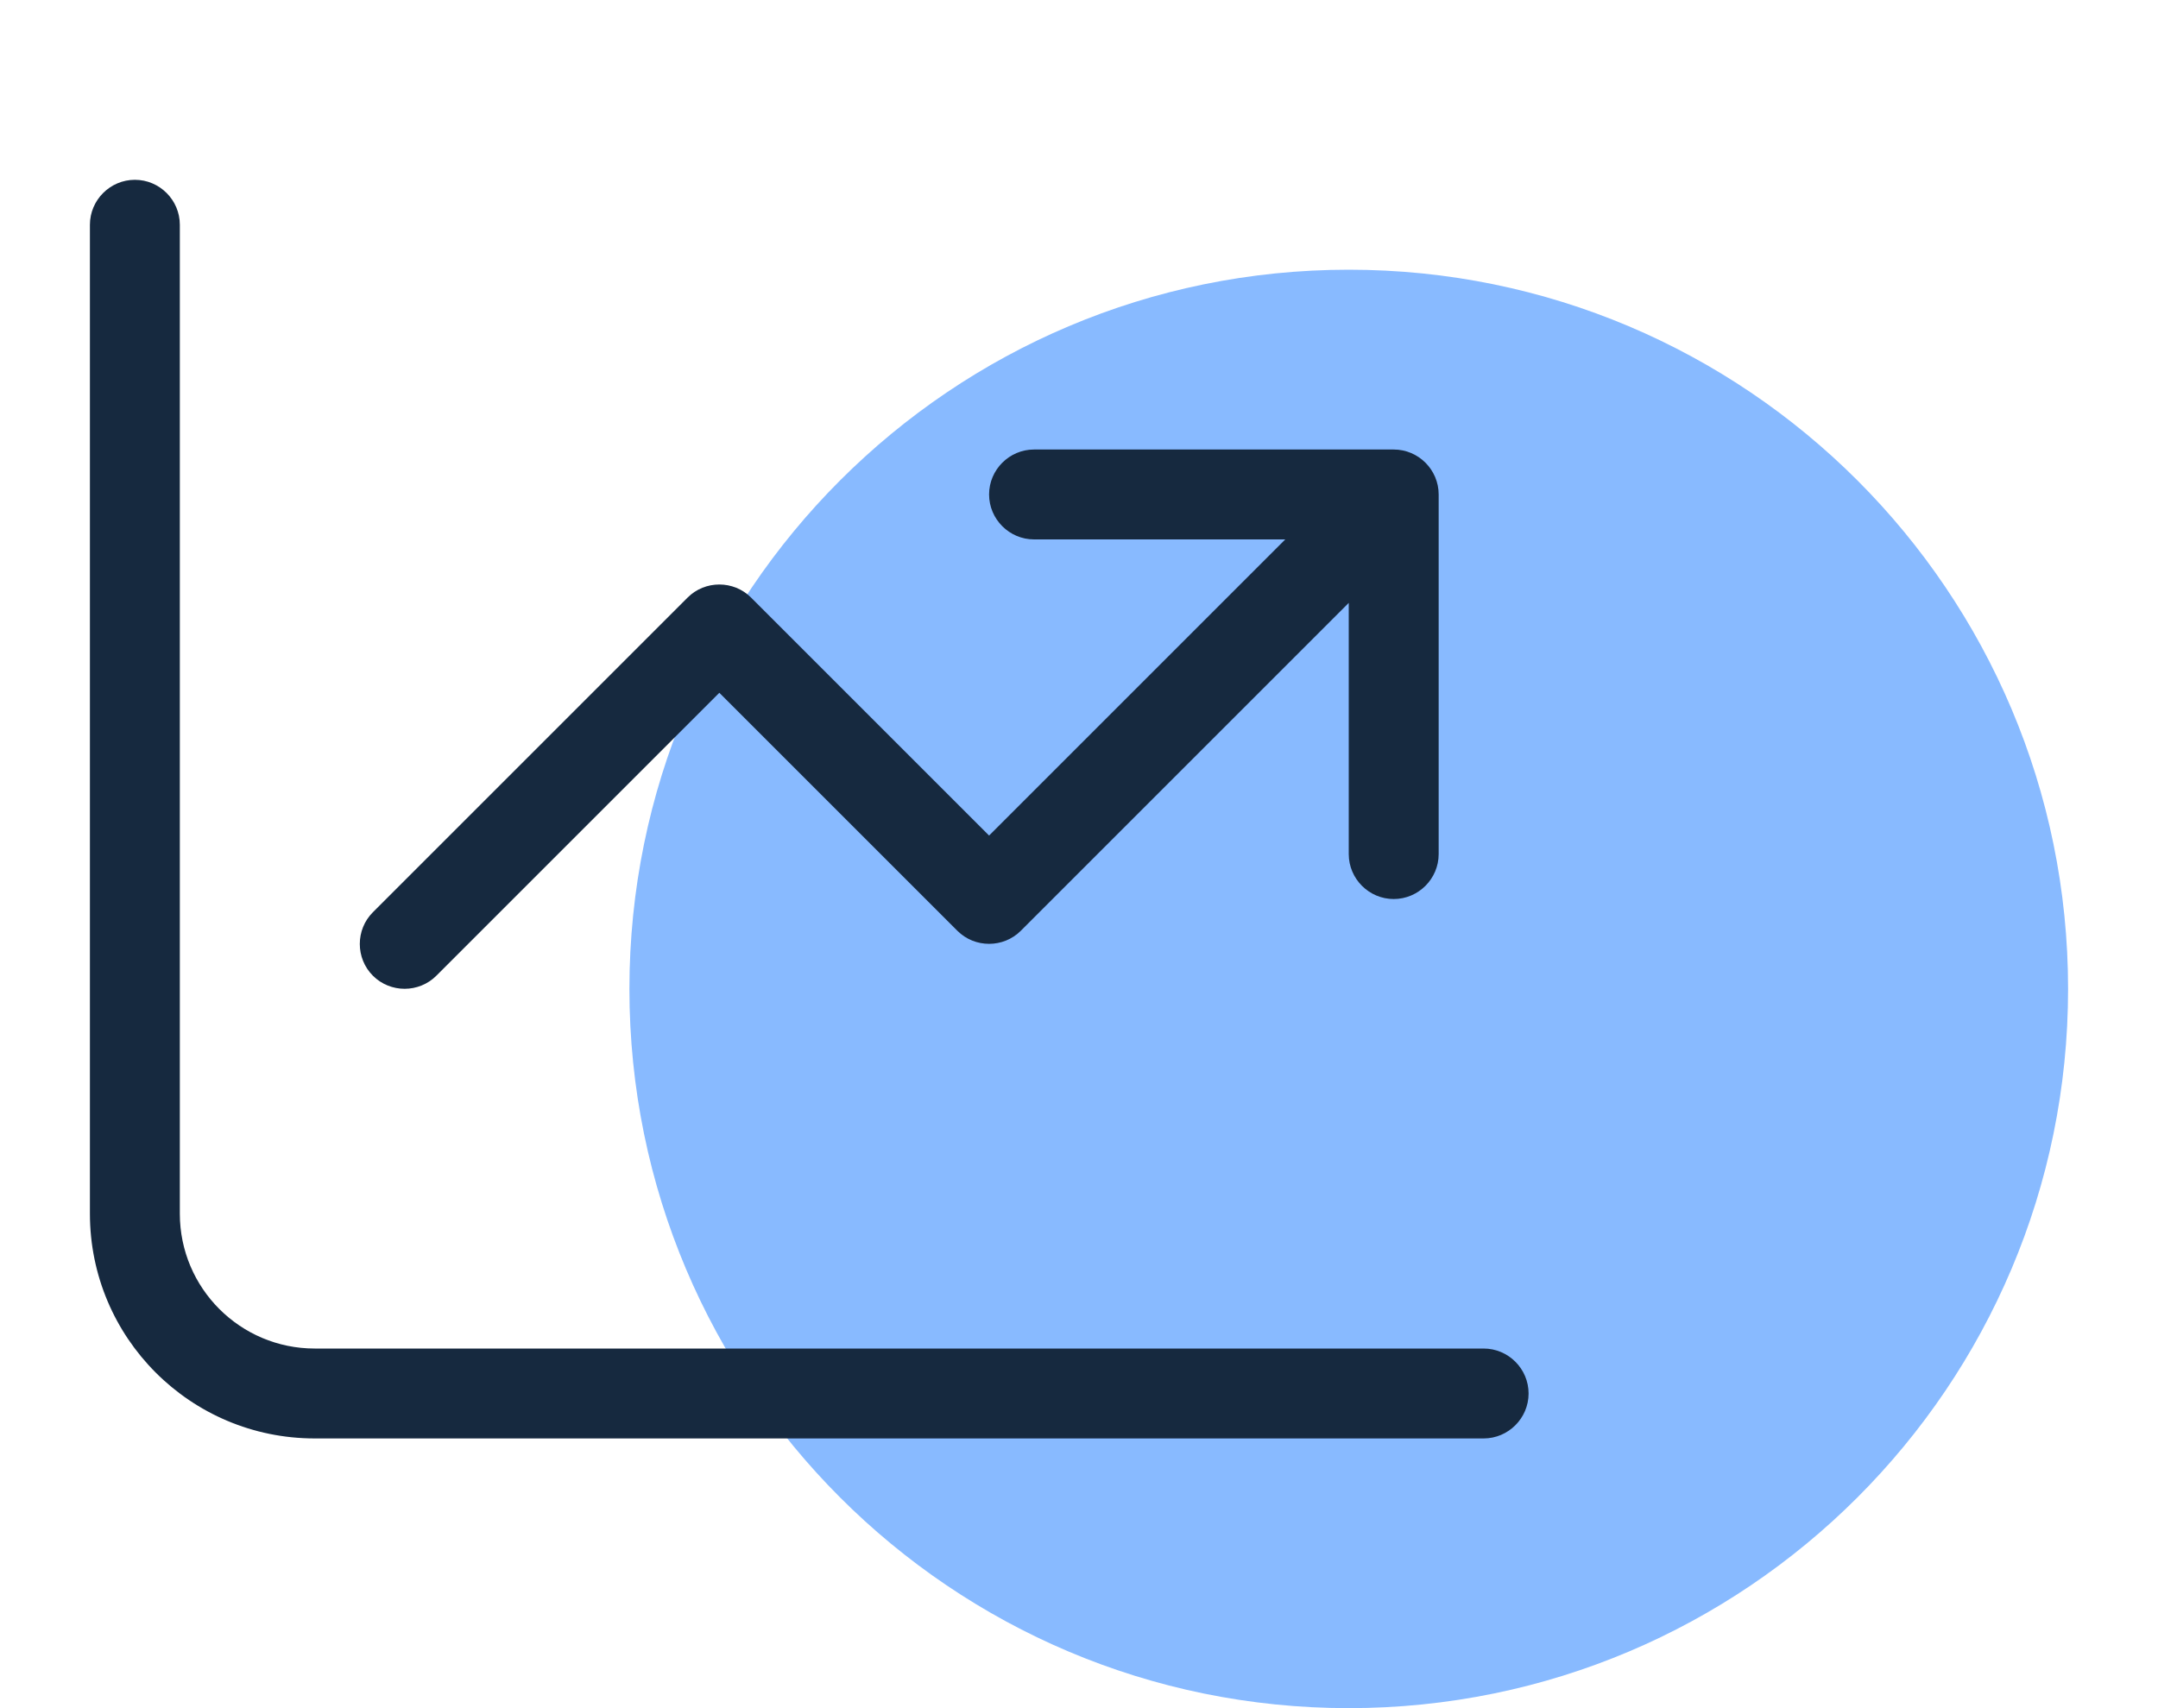<svg width="24" height="19" viewBox="0 0 24 19" fill="none" xmlns="http://www.w3.org/2000/svg">
<path d="M23 11C23 15.418 19.418 19 15 19C10.582 19 7 15.418 7 11C7 6.582 10.582 3 15 3C19.418 3 23 6.582 23 11Z" fill="#88BAFF"/>
<path d="M2 2.5C2 2.225 1.775 2 1.5 2C1.225 2 1 2.225 1 2.5V13.5C1 14.881 2.119 16 3.5 16H16.5C16.775 16 17 15.775 17 15.5C17 15.225 16.775 15 16.5 15H3.5C2.672 15 2 14.328 2 13.5V2.5ZM11 5.5C11 5.775 11.225 6 11.5 6H14.294L11 9.294L8.353 6.647C8.159 6.453 7.841 6.453 7.647 6.647L4.147 10.147C3.953 10.341 3.953 10.659 4.147 10.853C4.341 11.047 4.659 11.047 4.853 10.853L8 7.706L10.647 10.353C10.841 10.547 11.159 10.547 11.353 10.353L15 6.706V9.5C15 9.775 15.225 10 15.5 10C15.775 10 16 9.775 16 9.5V5.5C16 5.225 15.775 5 15.5 5H11.5C11.225 5 11 5.225 11 5.5Z" fill="#16293F"/>
</svg>
